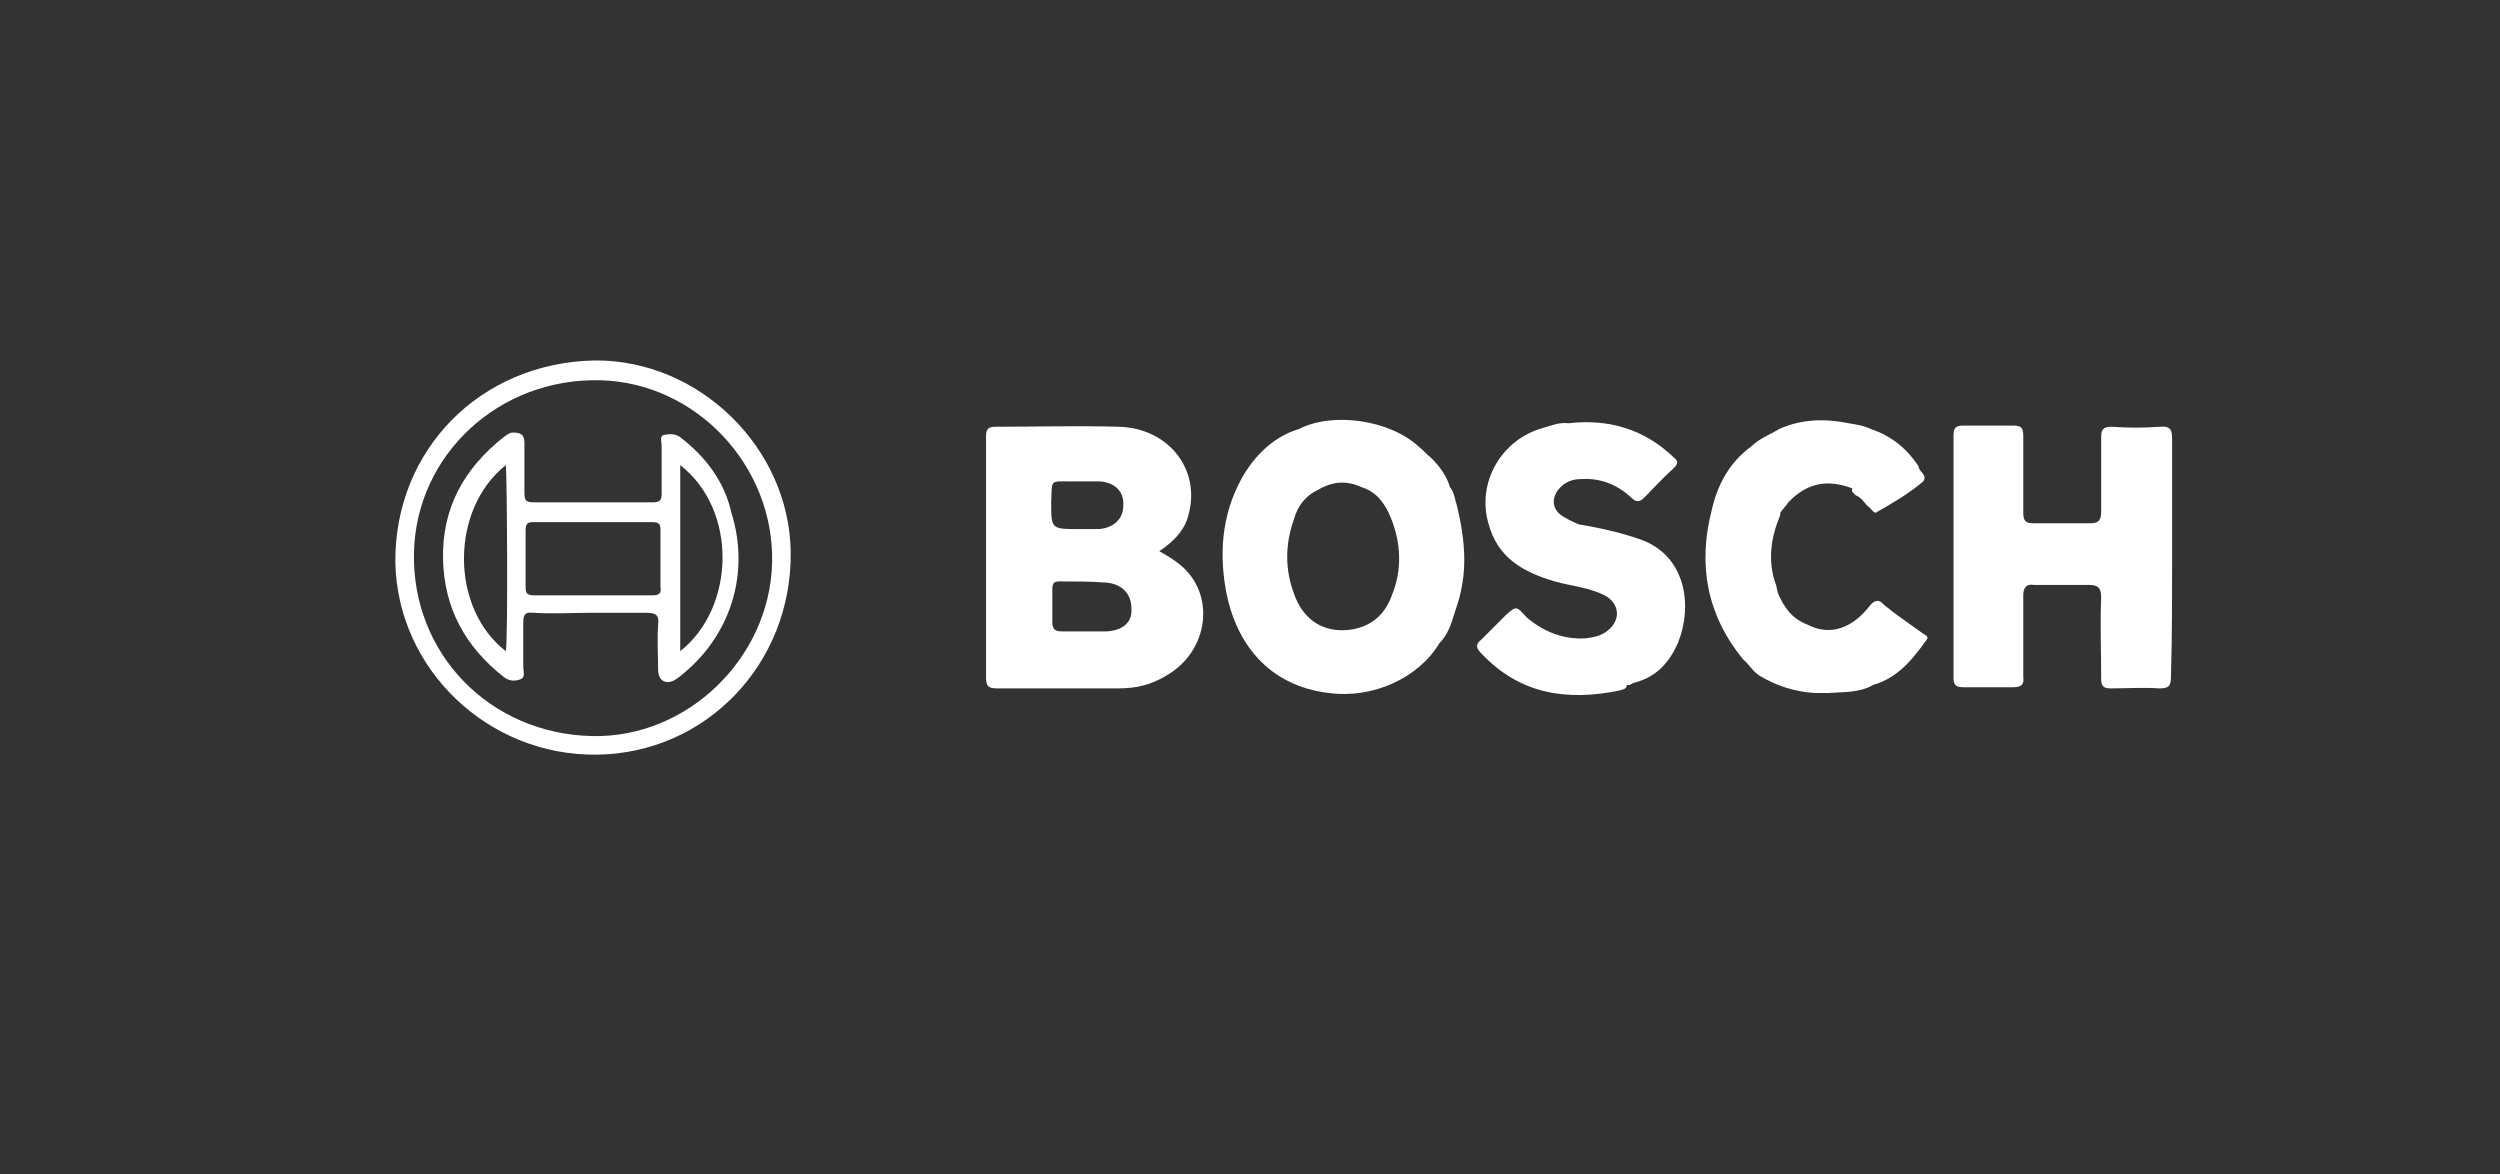 <svg width="215" height="101" viewBox="0 0 215 101" fill="none" xmlns="http://www.w3.org/2000/svg">
<rect x="0" y="0" width="215" height="101" fill="#333333" stroke="none"/>
<path d="M186.802 47.902C186.802 44.502 186.802 41.102 186.802 37.802C186.802 37.002 186.702 36.602 185.702 36.702C184.402 36.802 183.002 36.802 181.602 36.702C180.802 36.702 180.702 37.002 180.702 37.602C180.702 39.702 180.702 41.902 180.702 44.002C180.702 44.702 180.502 45.002 179.802 45.002C178.202 45.002 176.502 45.002 174.902 45.002C174.202 45.002 174.002 44.802 174.002 44.102C174.002 41.902 174.002 39.702 174.002 37.502C174.002 36.902 173.902 36.602 173.202 36.602C171.802 36.602 170.302 36.602 168.802 36.602C168.102 36.602 168.002 36.902 168.002 37.502C168.002 44.402 168.002 51.402 168.002 58.302C168.002 59.002 168.302 59.102 168.902 59.102C170.302 59.102 171.702 59.102 173.102 59.102C173.802 59.102 174.102 58.902 174.002 58.202C174.002 55.902 174.002 53.602 174.002 51.202C174.002 50.502 174.302 50.202 174.902 50.302C176.502 50.302 178.102 50.302 179.602 50.302C180.402 50.302 180.702 50.502 180.702 51.402C180.602 53.702 180.702 56.002 180.702 58.402C180.702 59.002 180.902 59.202 181.502 59.202C182.902 59.202 184.302 59.102 185.702 59.202C186.502 59.202 186.702 59.002 186.702 58.202C186.802 54.702 186.802 51.302 186.802 47.902Z" fill="white"/>
<path d="M165.4 54.501C164.3 53.7 163.1 52.901 162 52.001C161.6 51.501 161.2 51.6 160.8 52.1C159.4 53.901 157.5 54.8 155.4 53.7C154.1 53.2 153.4 52.2 152.9 51.001C152.8 50.7 152.8 50.401 152.7 50.2C152 48.2 152.3 46.2 153.1 44.3C153.1 44.2 153.1 44.2 153.1 44.1C153.3 43.8 153.6 43.501 153.8 43.2C155.4 41.501 157.2 41.2 159.3 42.001C159.2 42.3 159.4 42.401 159.6 42.6C160.1 42.8 160.3 43.2 160.6 43.501C160.9 43.7 161 44.001 161.3 44.1C162.7 43.3 164.1 42.501 165.4 41.401C165.8 40.8 165 40.6 165 40.1C164 38.6 162.7 37.501 160.9 36.901C160.3 36.6 159.6 36.501 159 36.401C157 36.001 155 36.001 153 36.901C152.2 37.401 151.3 37.7 150.6 38.401C148.7 39.8 147.7 41.7 147.2 43.901C146 48.6 146.8 52.901 149.9 56.7C150.4 57.1 150.7 57.7 151.3 58.1C152.8 59.001 154.4 59.501 156.1 59.6C156.5 59.6 156.9 59.6 157.2 59.6C158.5 59.501 159.9 59.6 161.1 58.901C163.2 58.3 164.5 56.7 165.7 55.001C165.9 54.8 165.6 54.6 165.4 54.501Z" fill="white"/>
<path d="M141.1 46.4C139.4 45.8 137.6 45.4 135.8 45.1C135.3 44.9 134.9 44.7 134.4 44.4C133.4 43.8 133.4 42.7 134.2 41.9C134.7 41.4 135.3 41.2 136 41.2C137.7 41.1 139.1 41.7 140.3 42.8C140.7 43.2 141 43.2 141.4 42.8C142.2 42 143 41.1 143.9 40.3C144.3 39.9 144.4 39.7 143.9 39.3C141.4 36.9 138.3 36 134.9 36.4C134.1 36.3 133.4 36.6 132.7 36.8C129.1 37.8 127 41.5 128 45C128.8 48 131 49.2 133.7 50C135.1 50.4 136.6 50.5 138 51.2C139.3 51.9 139.4 53.3 138.3 54.2C137.7 54.7 137.1 54.8 136.3 54.9C134.4 55 132.7 54.3 131.3 53.1C130.4 52.1 130.4 52.1 129.5 52.9C128.8 53.6 128.1 54.3 127.4 55C126.9 55.4 126.9 55.7 127.4 56.2C130.7 59.7 134.7 60.3 139.2 59.4C139.5 59.3 139.9 59.3 139.9 58.9C140.2 59 140.4 58.7 140.6 58.7C142.5 58.2 143.6 56.9 144.3 55.3C145.6 52.1 145 47.8 141.1 46.4Z" fill="white"/>
<path d="M124.7 41.9C124.4 40.9 123.8 40.1 123.1 39.4C122.7 39.1 122.4 38.7 122 38.4C119.5 36.1 114.6 35.4 111.7 36.9C109.7 37.5 108.2 38.9 107.1 40.6C105.2 43.7 104.8 47.1 105.4 50.6C106.2 55.3 109.1 59 114.3 59.6C118.1 60.1 122 58.3 123.8 55.3C124.5 54.6 124.8 53.7 125.1 52.7C125.3 52.1 125.5 51.5 125.6 51C126.2 48.5 125.9 46 125.3 43.5C125.1 42.9 125.1 42.4 124.7 41.9ZM119.7 51.2C119 53.2 117.4 54.2 115.4 54.2C113.5 54.2 112 53.1 111.3 51.1C110.5 49 110.5 46.8 111.3 44.6C111.6 43.5 112.3 42.6 113.4 42.1C114.6 41.4 115.8 41.3 117.1 41.9C118.4 42.3 119.1 43.3 119.6 44.5C120.5 46.7 120.6 49 119.7 51.2ZM123.7 54.8C123.8 54.9 123.8 54.9 123.7 54.8V54.8Z" fill="white"/>
<path d="M51.101 31.001C41.301 31.201 33.901 38.701 34.001 48.401C34.201 57.601 42.001 65.001 51.301 64.901C60.701 64.801 68.101 57.101 68.001 47.501C67.901 38.501 60.101 30.901 51.101 31.001ZM50.901 63.301C42.101 63.101 35.401 56.201 35.601 47.501C35.801 39.101 42.901 32.501 51.601 32.701C59.901 32.901 66.601 40.101 66.401 48.401C66.201 56.601 59.101 63.501 50.901 63.301Z" fill="white"/>
<path d="M58.501 37.601C58.101 37.301 57.601 37.301 57.101 37.401C56.701 37.501 56.901 38.001 56.901 38.301C56.901 39.701 56.901 41.001 56.901 42.401C56.901 43.001 56.801 43.201 56.101 43.201C52.701 43.201 49.301 43.201 45.901 43.201C45.301 43.201 45.101 43.101 45.101 42.401C45.101 41.001 45.101 39.601 45.101 38.101C45.101 37.301 44.701 37.201 44.101 37.201C43.801 37.201 43.601 37.401 43.301 37.601C39.901 40.301 38.001 43.701 38.101 48.101C38.201 52.301 40.001 55.601 43.301 58.201C43.801 58.601 44.301 58.601 44.801 58.401C45.201 58.201 45.001 57.701 45.001 57.401C45.001 56.101 45.001 54.901 45.001 53.601C45.001 52.901 45.101 52.601 45.901 52.701C47.501 52.801 49.201 52.701 50.801 52.701C52.401 52.701 54.001 52.701 55.601 52.701C56.401 52.701 56.701 52.901 56.601 53.701C56.501 55.001 56.601 56.301 56.601 57.601C56.601 58.501 57.201 58.901 58.001 58.501C58.301 58.301 58.601 58.101 58.801 57.901C62.901 54.501 64.501 49.201 62.901 44.101C62.301 41.401 60.701 39.301 58.501 37.601ZM43.501 56.001C38.701 52.301 38.701 43.801 43.501 40.001C43.601 40.701 43.701 54.901 43.501 56.001ZM56.101 51.201C54.401 51.201 52.601 51.201 50.901 51.201C49.301 51.201 47.601 51.201 46.001 51.201C45.401 51.201 45.201 51.101 45.201 50.501C45.201 48.901 45.201 47.201 45.201 45.601C45.201 45.001 45.401 44.901 45.901 44.901C49.301 44.901 52.701 44.901 56.101 44.901C56.701 44.901 56.801 45.101 56.801 45.601C56.801 47.201 56.801 48.901 56.801 50.501C56.901 51.001 56.701 51.201 56.101 51.201ZM58.501 56.001C58.501 50.601 58.501 45.301 58.501 40.001C63.501 43.901 63.201 52.301 58.501 56.001Z" fill="white"/>
<path d="M101.401 48.501C100.901 48.101 100.401 47.801 99.701 47.401C100.901 46.601 101.901 45.601 102.201 44.301C103.301 40.401 100.501 36.801 96.201 36.701C92.701 36.601 89.101 36.701 85.601 36.701C85.001 36.701 84.801 36.901 84.801 37.501C84.801 44.401 84.801 51.301 84.801 58.301C84.801 59.101 85.101 59.201 85.801 59.201C89.301 59.201 92.801 59.201 96.201 59.201C97.701 59.201 99.001 58.901 100.301 58.101C104.001 56.001 104.601 51.001 101.401 48.501ZM92.201 41.401C93.001 41.401 93.801 41.401 94.601 41.401C95.901 41.501 96.701 42.301 96.601 43.501C96.601 44.601 95.801 45.401 94.501 45.501C93.901 45.501 93.301 45.501 92.801 45.501C90.401 45.501 90.401 45.501 90.401 43.201C90.501 41.201 90.201 41.401 92.201 41.401ZM95.201 54.301C94.501 54.301 93.901 54.301 93.201 54.301C92.601 54.301 92.001 54.301 91.401 54.301C90.801 54.301 90.501 54.201 90.501 53.501C90.501 52.601 90.501 51.601 90.501 50.701C90.501 50.201 90.601 50.001 91.101 50.001C92.401 50.001 93.801 50.001 95.101 50.101C96.501 50.201 97.301 51.101 97.301 52.301C97.401 53.501 96.601 54.201 95.201 54.301Z" fill="white"/>
</svg>
